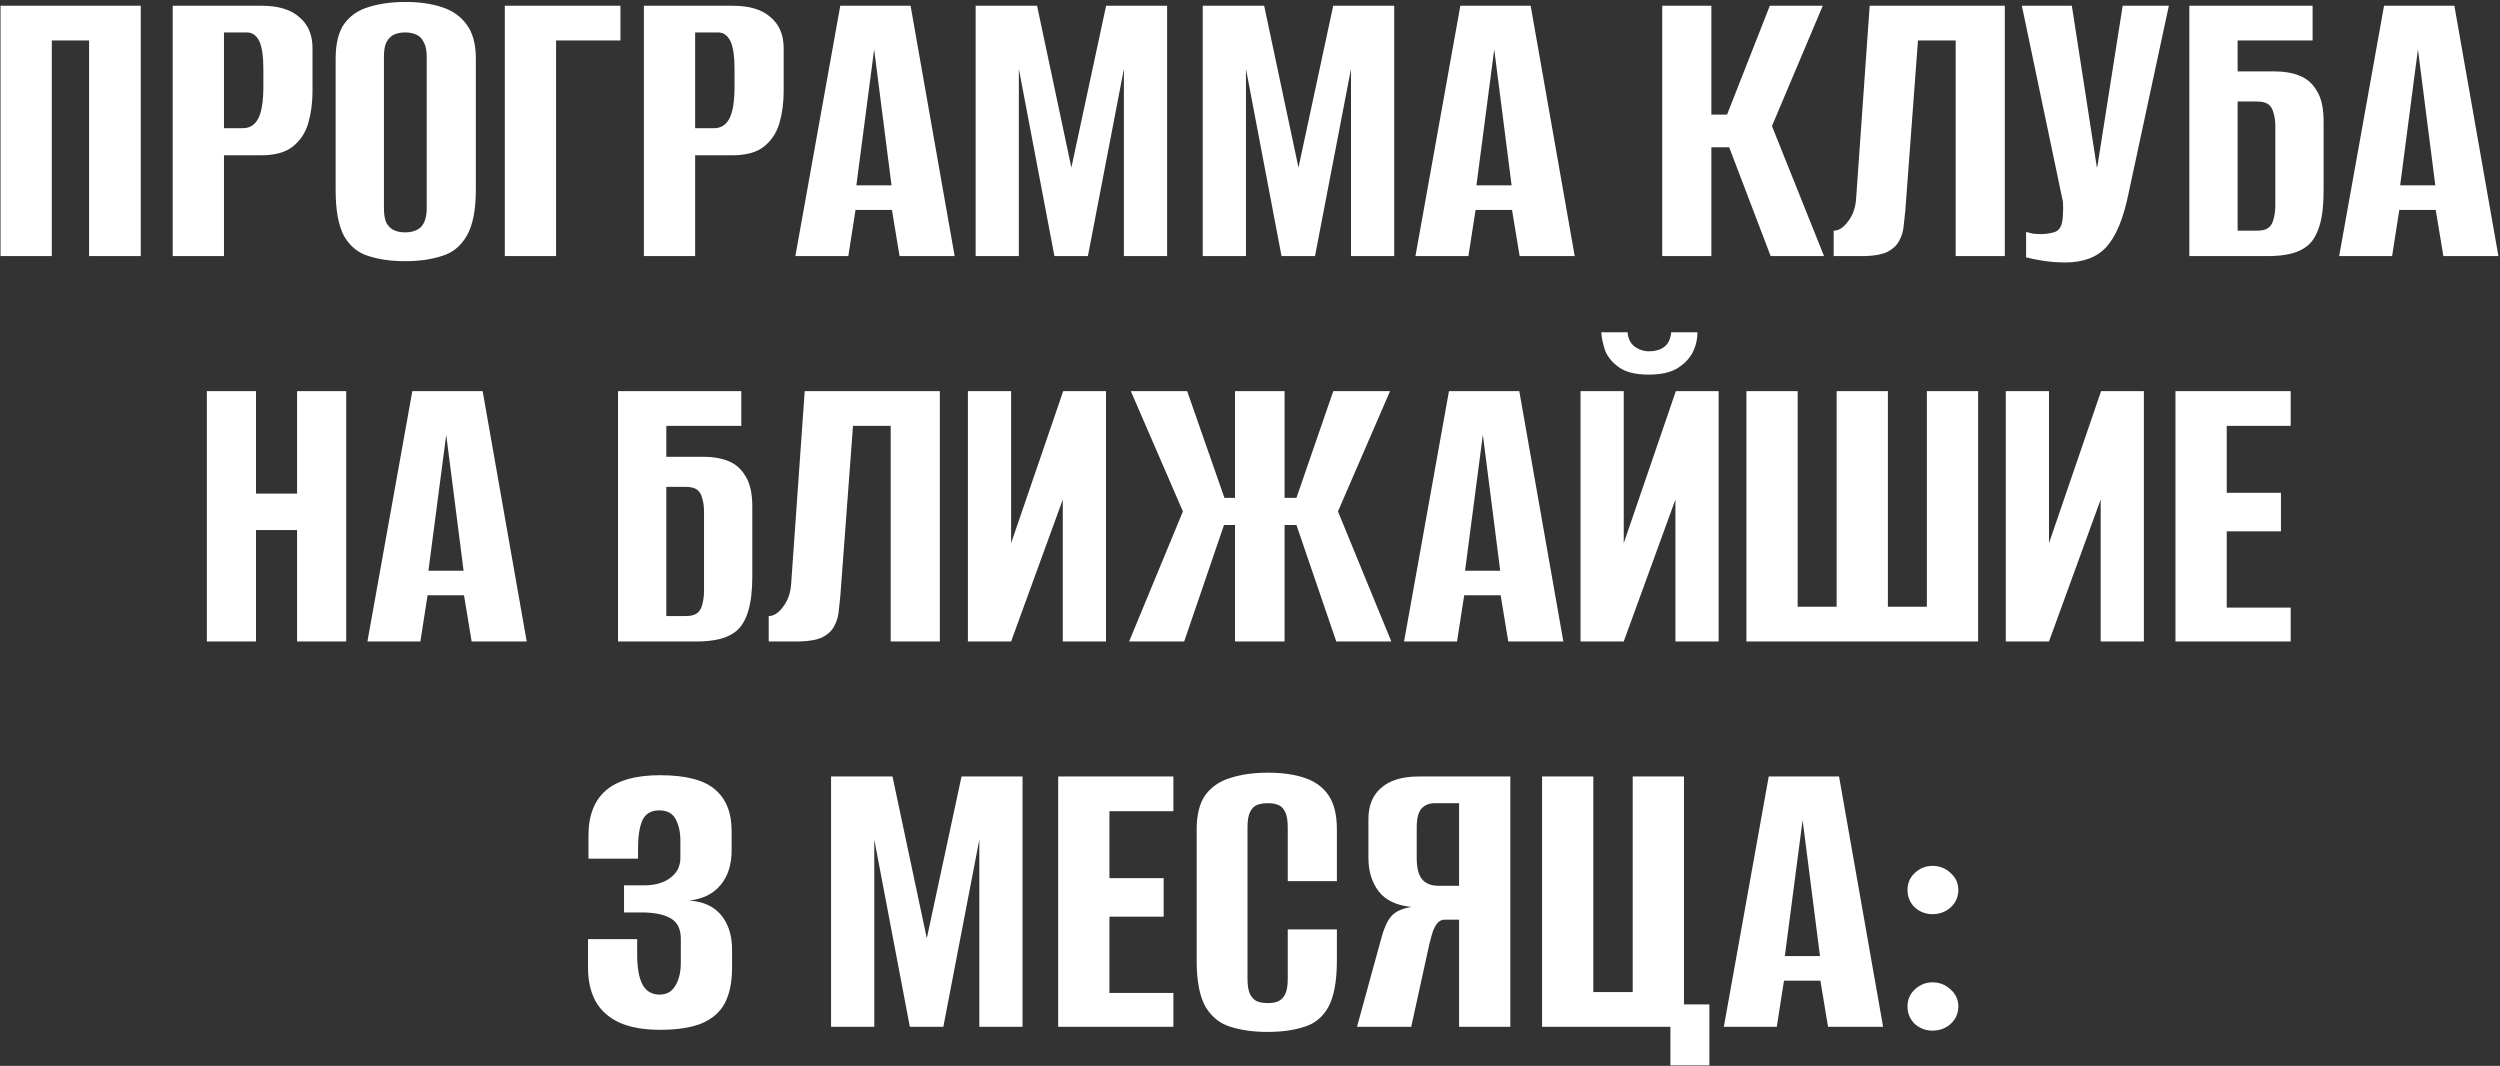 <?xml version="1.0" encoding="UTF-8"?> <svg xmlns="http://www.w3.org/2000/svg" width="1025" height="437" viewBox="0 0 1025 437" fill="none"><rect x="0" y="0" width="1025" height="437" fill="#333333" stroke="none"/><path d="M0.226 105V2.36H57.712V105H36.523V16.601H21.24V105H0.226ZM70.817 105V2.36H107.288C114.119 2.36 119.271 3.923 122.745 7.049C126.334 10.059 128.129 14.285 128.129 19.727V37.442C128.129 42.073 127.55 46.415 126.392 50.467C125.234 54.404 123.15 57.587 120.14 60.019C117.13 62.45 112.788 63.666 107.114 63.666H91.831V105H70.817ZM91.831 52.551H99.647C102.425 52.551 104.509 51.219 105.899 48.557C107.288 45.894 107.983 41.494 107.983 35.358V28.411C107.983 22.969 107.404 19.09 106.246 16.775C105.088 14.459 103.409 13.301 101.21 13.301H91.831V52.551ZM166.094 107.084C160.42 107.084 155.442 106.389 151.158 105C146.874 103.726 143.516 101.006 141.085 96.837C138.769 92.553 137.612 86.243 137.612 77.907V24.069C137.612 17.932 138.769 13.185 141.085 9.828C143.516 6.47 146.874 4.154 151.158 2.881C155.558 1.491 160.594 0.797 166.267 0.797C171.825 0.797 176.746 1.491 181.03 2.881C185.429 4.27 188.845 6.644 191.276 10.001C193.823 13.359 195.097 18.048 195.097 24.069V77.734C195.097 86.186 193.823 92.553 191.276 96.837C188.845 101.006 185.429 103.726 181.03 105C176.746 106.389 171.767 107.084 166.094 107.084ZM166.094 95.274C167.83 95.274 169.336 94.985 170.609 94.406C171.999 93.827 173.041 92.843 173.735 91.454C174.546 89.948 174.951 87.922 174.951 85.375V23.201C174.951 20.653 174.546 18.685 173.735 17.296C173.041 15.79 171.999 14.748 170.609 14.169C169.336 13.591 167.83 13.301 166.094 13.301C164.357 13.301 162.852 13.591 161.578 14.169C160.305 14.748 159.263 15.79 158.452 17.296C157.757 18.685 157.41 20.653 157.41 23.201V85.375C157.41 87.922 157.757 89.948 158.452 91.454C159.263 92.843 160.305 93.827 161.578 94.406C162.852 94.985 164.357 95.274 166.094 95.274ZM206.97 105V2.36H254.383V16.601H227.985V105H206.97ZM263.993 105V2.36H300.464C307.295 2.36 312.448 3.923 315.921 7.049C319.51 10.059 321.305 14.285 321.305 19.727V37.442C321.305 42.073 320.726 46.415 319.568 50.467C318.41 54.404 316.326 57.587 313.316 60.019C310.306 62.45 305.964 63.666 300.291 63.666H285.008V105H263.993ZM285.008 52.551H292.823C295.602 52.551 297.686 51.219 299.075 48.557C300.464 45.894 301.159 41.494 301.159 35.358V28.411C301.159 22.969 300.58 19.09 299.422 16.775C298.265 14.459 296.586 13.301 294.386 13.301H285.008V52.551ZM326.099 105L344.508 2.36H373.337L391.399 105H368.822L365.696 86.07H350.76L347.808 105H326.099ZM351.107 75.997H365.522L358.402 20.248L351.107 75.997ZM400.014 105V2.36H425.196L439.264 68.703L453.505 2.36H478.514V105H460.799V28.237L446.037 105H432.317L417.728 28.237V105H400.014ZM493.125 105V2.36H518.307L532.375 68.703L546.616 2.36H571.625V105H553.91V28.237L539.148 105H525.428L510.84 28.237V105H493.125ZM580.331 105L598.741 2.36H627.57L645.632 105H623.055L619.929 86.07H604.993L602.04 105H580.331ZM605.34 75.997H619.755L612.634 20.248L605.34 75.997ZM681.516 105V2.36H701.662V46.993H708.088L725.628 2.36H747.338L726.497 51.683L747.859 105H725.976L708.956 60.366H701.662V105H681.516ZM751.807 105V94.58C753.891 94.58 755.859 93.306 757.712 90.759C759.68 88.212 760.78 85.086 761.011 81.381L766.569 2.36H821.97V105H801.824V16.601H786.368L781.157 86.591C780.926 88.675 780.694 90.817 780.463 93.017C780.231 95.101 779.594 97.069 778.552 98.921C777.626 100.658 776.063 102.105 773.863 103.263C771.663 104.305 768.595 104.884 764.659 105H751.807ZM846.678 107.605C843.668 107.605 840.657 107.374 837.647 106.91C834.752 106.447 832.437 105.984 830.7 105.521V95.101C831.511 95.332 832.437 95.564 833.479 95.795C834.637 95.911 835.794 95.969 836.952 95.969C838.573 95.969 840.252 95.737 841.989 95.274C843.841 94.811 844.999 93.422 845.462 91.106C845.694 89.948 845.81 88.791 845.81 87.633C845.925 86.359 845.925 84.738 845.81 82.77L828.963 2.36H849.457L859.703 68.529H859.877L870.297 2.36H889.228L872.555 79.991C870.471 89.948 867.461 97.069 863.524 101.353C859.703 105.521 854.088 107.605 846.678 107.605ZM897.625 105V2.36H948.163V16.601H917.424V29.279H932.707C936.527 29.279 939.885 29.858 942.78 31.016C945.79 32.173 948.163 34.258 949.9 37.268C951.753 40.162 952.679 44.331 952.679 49.772V78.081C952.679 83.87 952.158 88.559 951.116 92.148C950.074 95.737 948.569 98.458 946.6 100.311C944.632 102.048 942.259 103.263 939.48 103.958C936.701 104.653 933.517 105 929.928 105H897.625ZM925.412 94.58C927.497 94.58 929.06 94.174 930.102 93.364C931.144 92.553 931.838 91.338 932.186 89.717C932.649 88.096 932.88 86.243 932.88 84.159V51.683C932.88 49.714 932.649 47.978 932.186 46.472C931.838 44.852 931.144 43.636 930.102 42.825C929.06 42.015 927.439 41.61 925.239 41.61H917.424V94.58H925.412ZM959.052 105L977.461 2.36H1006.29L1024.35 105H1001.78L998.649 86.07H983.713L980.761 105H959.052ZM984.061 75.997H998.475L991.355 20.248L984.061 75.997ZM84.809 263V160.36H104.955V202.388H121.801V160.36H141.947V263H121.801V217.324H104.955V263H84.809ZM150.646 263L169.055 160.36H197.885L215.946 263H193.369L190.243 244.07H175.307L172.355 263H150.646ZM175.655 233.997H190.069L182.949 178.248L175.655 233.997ZM253.393 263V160.36H303.932V174.601H273.192V187.279H288.475C292.296 187.279 295.653 187.858 298.548 189.016C301.558 190.174 303.932 192.258 305.668 195.268C307.521 198.162 308.447 202.331 308.447 207.772V236.081C308.447 241.87 307.926 246.559 306.884 250.148C305.842 253.737 304.337 256.458 302.369 258.311C300.4 260.048 298.027 261.263 295.248 261.958C292.469 262.653 289.285 263 285.696 263H253.393ZM281.181 252.58C283.265 252.58 284.828 252.174 285.87 251.364C286.912 250.554 287.607 249.338 287.954 247.717C288.417 246.096 288.649 244.243 288.649 242.159V209.683C288.649 207.714 288.417 205.978 287.954 204.473C287.607 202.852 286.912 201.636 285.87 200.825C284.828 200.015 283.207 199.61 281.007 199.61H273.192V252.58H281.181ZM315.168 263V252.58C317.252 252.58 319.22 251.306 321.072 248.759C323.041 246.212 324.141 243.086 324.372 239.381L329.93 160.36H385.331V263H365.185V174.601H349.728L344.518 244.591C344.287 246.675 344.055 248.817 343.823 251.017C343.592 253.101 342.955 255.069 341.913 256.921C340.987 258.658 339.424 260.105 337.224 261.263C335.024 262.305 331.956 262.884 328.019 263H315.168ZM396.839 263V160.36H414.554V222.708L435.916 160.36H453.457V263H435.742V204.82L414.554 263H396.839ZM462.939 263L484.996 209.683L463.634 160.36H486.732L502.016 204.125H506.357V160.36H526.677V204.125H531.54L546.649 160.36H569.921L548.56 209.683L570.442 263H547.865L531.54 215.24H526.677V263H506.357V215.24H501.842L485.517 263H462.939ZM575.667 263L594.077 160.36H622.906L640.968 263H618.391L615.265 244.07H600.329L597.376 263H575.667ZM600.676 233.997H615.091L607.97 178.248L600.676 233.997ZM648.02 263V160.36H665.734V222.708L687.096 160.36H704.637V263H686.922V204.82L665.734 263H648.02ZM675.981 153.587C670.655 153.587 666.602 152.602 663.824 150.634C661.045 148.666 659.135 146.35 658.092 143.687C657.166 140.909 656.645 138.419 656.529 136.219H667.297C667.529 138.882 668.513 140.851 670.25 142.124C671.986 143.398 673.955 144.035 676.154 144.035C678.586 144.035 680.612 143.456 682.233 142.298C683.97 141.024 684.954 138.998 685.185 136.219H695.953C695.953 139.23 695.258 142.066 693.869 144.729C692.48 147.277 690.338 149.418 687.443 151.155C684.664 152.776 680.844 153.587 675.981 153.587ZM716.03 263V160.36H737.044V248.759H753.022V160.36H774.036V248.759H790.014V160.36H811.028V263H716.03ZM822.37 263V160.36H840.085V222.708L861.446 160.36H878.987V263H861.273V204.82L840.085 263H822.37ZM891.943 263V160.36H939.182V174.601H912.958V202.041H935.188V217.845H912.958V249.106H939.182V263H891.943ZM270.621 422.216C263.905 422.216 258.348 421.232 253.948 419.263C249.548 417.179 246.307 414.285 244.222 410.58C242.138 406.759 241.096 402.186 241.096 396.86V385.05H261.242V391.476C261.242 396.686 261.937 400.68 263.326 403.459C264.716 406.238 267.031 407.685 270.273 407.801C273.284 407.801 275.483 406.585 276.873 404.154C278.378 401.722 279.131 398.596 279.131 394.776V384.876C279.131 381.055 277.857 378.335 275.31 376.714C272.763 375.093 269 374.224 264.021 374.109H255.858V362.994H264.195C266.51 362.994 268.594 362.704 270.447 362.125C272.299 361.546 273.862 360.736 275.136 359.694C276.525 358.536 277.51 357.32 278.089 356.047C278.667 354.657 278.957 353.21 278.957 351.705V344.584C278.957 341.227 278.32 338.332 277.046 335.901C275.773 333.469 273.515 332.254 270.273 332.254C266.916 332.254 264.6 333.643 263.326 336.422C262.169 339.2 261.59 343.021 261.59 347.884V352.052H241.27V342.5C241.27 334.396 243.644 328.259 248.391 324.091C253.253 319.923 260.663 317.839 270.621 317.839C281.041 317.839 288.509 319.749 293.024 323.57C297.656 327.391 299.971 333.122 299.971 340.763V348.579C299.971 354.484 298.466 359.231 295.456 362.82C292.561 366.409 288.277 368.551 282.604 369.246C288.277 369.593 292.619 371.561 295.629 375.151C298.64 378.74 300.145 383.487 300.145 389.392V396.86C300.145 402.649 299.161 407.454 297.192 411.274C295.224 414.979 292.04 417.758 287.64 419.611C283.357 421.347 277.683 422.216 270.621 422.216ZM340.738 421V318.36H365.92L379.988 384.703L394.229 318.36H419.238V421H401.523V344.237L386.761 421H373.041L358.453 344.237V421H340.738ZM433.849 421V318.36H481.088V332.601H454.864V360.041H477.094V375.845H454.864V407.106H481.088V421H433.849ZM519.641 423.084C513.967 423.084 508.931 422.389 504.531 421C500.247 419.726 496.832 417.006 494.284 412.837C491.853 408.554 490.637 402.243 490.637 393.907V340.069C490.637 333.932 491.853 329.185 494.284 325.828C496.832 322.47 500.305 320.154 504.705 318.881C509.104 317.491 514.141 316.797 519.814 316.797C525.603 316.797 530.582 317.491 534.75 318.881C539.034 320.27 542.334 322.644 544.649 326.001C546.965 329.359 548.123 334.048 548.123 340.069V361.257H527.977V339.2C527.977 336.422 527.63 334.338 526.935 332.948C526.24 331.443 525.256 330.459 523.982 329.996C522.825 329.533 521.435 329.301 519.814 329.301C518.193 329.301 516.746 329.533 515.472 329.996C514.199 330.459 513.215 331.443 512.52 332.948C511.825 334.338 511.478 336.422 511.478 339.2V401.375C511.478 404.038 511.825 406.122 512.52 407.627C513.215 409.017 514.199 410.001 515.472 410.58C516.746 411.043 518.193 411.274 519.814 411.274C521.435 411.274 522.825 411.043 523.982 410.58C525.256 410.001 526.24 409.017 526.935 407.627C527.63 406.122 527.977 404.038 527.977 401.375V381.055H548.123V393.733C548.123 402.186 546.965 408.554 544.649 412.837C542.334 417.006 539.034 419.726 534.75 421C530.582 422.389 525.545 423.084 519.641 423.084ZM619.235 421H598.22V377.061H592.316C591.158 377.061 590.174 377.524 589.363 378.45C588.668 379.261 588.032 380.419 587.453 381.924C586.99 383.429 586.526 385.108 586.063 386.96L578.595 421H556.365L566.091 385.571C567.249 381.055 568.638 377.814 570.259 375.845C571.996 373.761 574.833 372.43 578.769 371.851C572.633 371.272 568.117 369.13 565.223 365.425C562.444 361.72 561.055 357.147 561.055 351.705V335.727C561.055 330.285 562.791 326.059 566.265 323.049C569.738 319.923 574.89 318.36 581.722 318.36H619.235V421ZM598.22 363.167V329.301H588.321C586.005 329.301 584.153 330.054 582.764 331.559C581.49 333.064 580.853 335.669 580.853 339.374V351.705C580.853 355.873 581.606 358.825 583.111 360.562C584.616 362.299 586.816 363.167 589.71 363.167H598.22ZM684.869 436.804V421H632.247V318.36H653.261V406.759H669.412V318.36H690.427V411.795H700.847V436.804H684.869ZM706.77 421L725.179 318.36H754.008L772.07 421H749.493L746.367 402.07H731.431L728.479 421H706.77ZM731.778 391.997H746.193L739.073 336.248L731.778 391.997ZM792.321 374.803C789.542 374.803 787.11 373.877 785.026 372.024C783.058 370.056 782.074 367.683 782.074 364.904C782.074 362.125 783.058 359.81 785.026 357.957C787.11 355.989 789.542 355.005 792.321 355.005C795.215 355.005 797.704 355.989 799.789 357.957C801.873 359.81 802.915 362.125 802.915 364.904C802.915 367.683 801.873 370.056 799.789 372.024C797.704 373.877 795.215 374.803 792.321 374.803ZM792.321 422.563C789.542 422.563 787.11 421.637 785.026 419.784C783.058 417.816 782.074 415.442 782.074 412.664C782.074 409.885 783.058 407.569 785.026 405.717C787.11 403.749 789.542 402.764 792.321 402.764C795.215 402.764 797.704 403.749 799.789 405.717C801.873 407.569 802.915 409.885 802.915 412.664C802.915 415.442 801.873 417.816 799.789 419.784C797.704 421.637 795.215 422.563 792.321 422.563Z" fill="white"></path></svg> 